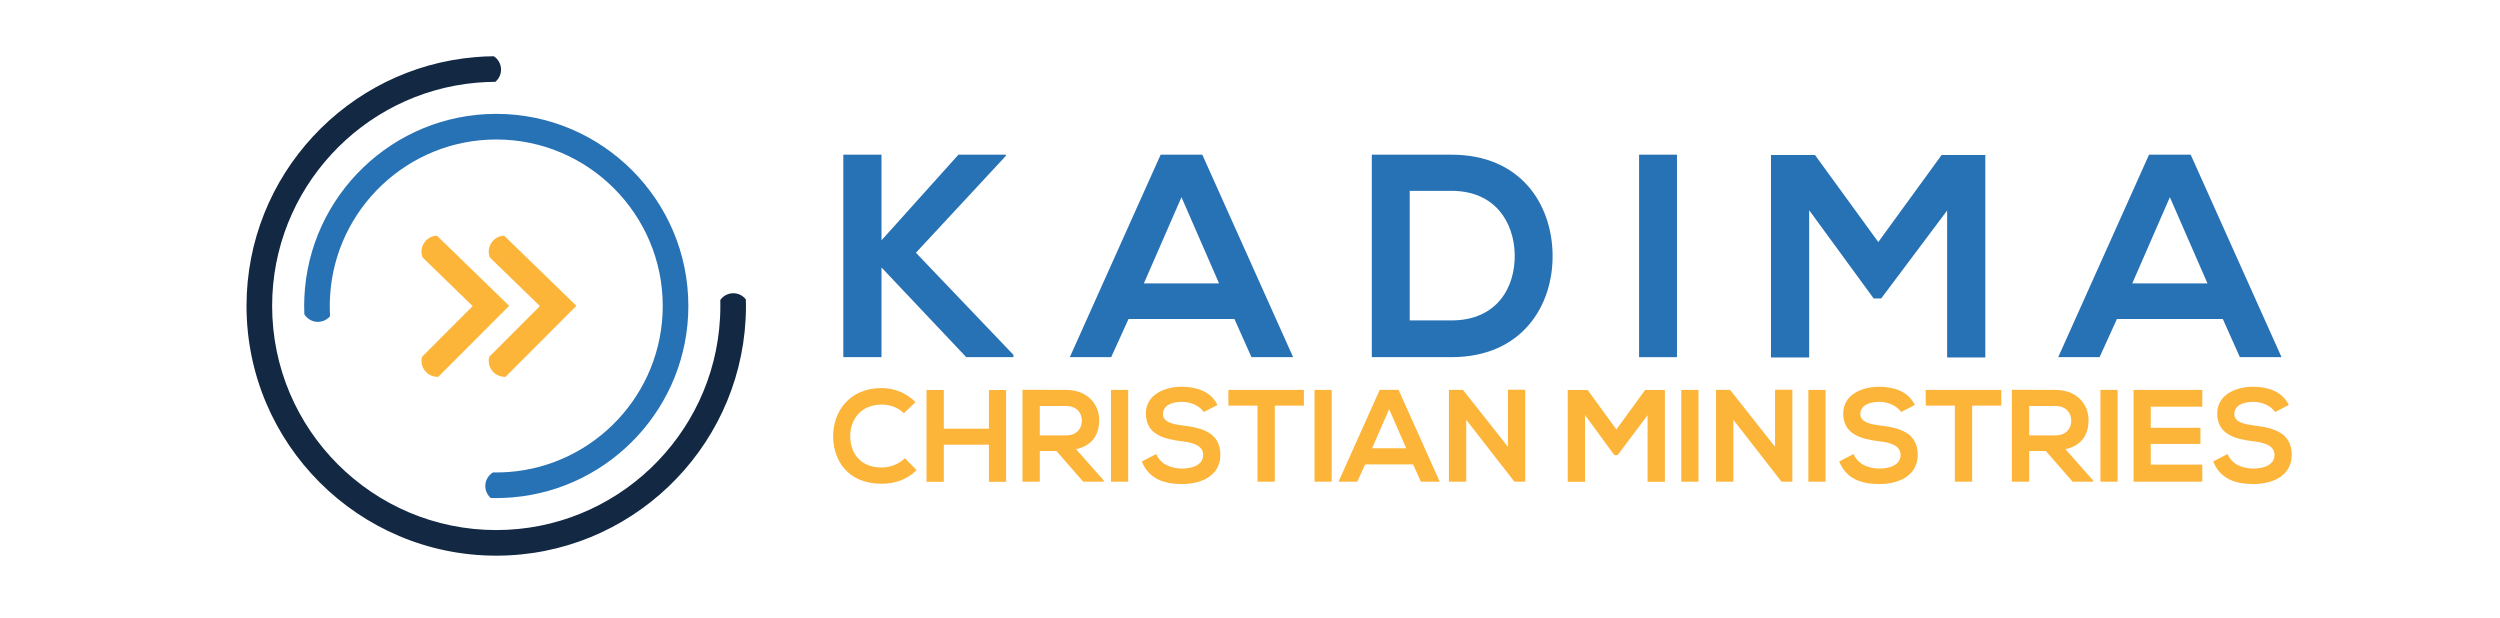 <?xml version="1.0" encoding="utf-8"?>
<svg xmlns="http://www.w3.org/2000/svg" id="master-artboard" viewBox="0 0 396.795 98.111" version="1.1" x="0px" y="0px" style="enable-background:new 0 0 336 235.2;" width="396.795px" height="98.111px">
  <rect id="ee-background" x="0" y="0" width="396.795" height="98.111" style="fill: white; fill-opacity: 0; pointer-events: none;"/>
  <defs>
    <clipPath id="clipPath26" clipPathUnits="userSpaceOnUse">
      <path id="path24" d="M 0,792 H 1255.437 V 0 H 0 Z"/>
    </clipPath>
  </defs>
  <g transform="matrix(0.604, 0, 0, 0.604, -174.759, -293.551)">
    <g transform="matrix(1.115, 0, 0, -1.115, 0, 931.598)" id="g10">
      <g transform="translate(496.556,362.902)" id="g12">
        <path id="path14" style="fill: rgb(39, 113, 181); fill-opacity: 1; fill-rule: nonzero; stroke: none;" d="M 0,0 -21.201,-22.837 1.773,-46.9 v -0.547 H -9.339 l -19.974,21.135 v -21.135 h -8.999 v 47.72 h 8.999 V -19.906 L -11.18,0.273 H 0 Z"/>
      </g>
      <g transform="translate(537.938,353.154)" id="g16">
        <path id="path18" style="fill: rgb(39, 113, 181); fill-opacity: 1; fill-rule: nonzero; stroke: none;" d="M 0,0 -8.863,-20.314 H 8.862 Z m 12.475,-28.699 h -24.95 l -4.091,-9 h -9.748 l 21.405,47.72 h 9.817 l 21.405,-47.72 h -9.816 z"/>
      </g>
      <g id="g20">
        <g clip-path="url(#clipPath26)" id="g22">
          <g transform="translate(591.725,324.113)" id="g28">
            <path id="path30" style="fill: rgb(39, 113, 181); fill-opacity: 1; fill-rule: nonzero; stroke: none;" d="M 0,0 H 9.816 C 20.656,0 24.952,7.908 24.747,15.68 24.542,23.11 20.18,30.541 9.816,30.541 H 0 Z M 33.677,15.612 C 33.88,3.545 26.52,-8.658 9.816,-8.658 H -8.929 V 39.063 H 9.816 c 16.362,0 23.657,-11.659 23.861,-23.451"/>
          </g>
          <path id="path32" style="fill: rgb(39, 113, 181); fill-opacity: 1; fill-rule: nonzero; stroke: none;" d="m 645.785,363.176 h 8.929 v -47.721 h -8.929 z"/>
          <g transform="translate(718.387,350.019)" id="g34">
            <path id="path36" style="fill: rgb(39, 113, 181); fill-opacity: 1; fill-rule: nonzero; stroke: none;" d="m 0,0 -15.543,-20.727 h -1.773 L -32.517,0.067 v -34.698 h -8.999 v 47.719 h 10.362 l 14.929,-20.52 14.93,20.52 H 8.999 V -34.631 H 0 Z"/>
          </g>
          <g transform="translate(770.88,353.154)" id="g38">
            <path id="path40" style="fill: rgb(39, 113, 181); fill-opacity: 1; fill-rule: nonzero; stroke: none;" d="M 0,0 -8.863,-20.314 H 8.862 Z m 12.475,-28.699 h -24.949 l -4.091,-9 h -9.749 l 21.405,47.72 h 9.817 l 21.405,-47.72 h -9.816 z"/>
          </g>
          <g transform="translate(475.527,288.83)" id="g42">
            <path id="path44" style="fill: rgb(252, 180, 57); fill-opacity: 1; fill-rule: nonzero; stroke: none;" d="m 0,0 c -2.225,-2.193 -5.099,-3.213 -8.22,-3.213 -8.033,0 -11.432,5.531 -11.463,11.156 -0.031,5.655 3.646,11.401 11.463,11.401 2.936,0 5.718,-1.112 7.942,-3.307 L -2.997,13.41 c -1.421,1.391 -3.337,2.041 -5.223,2.041 -5.221,0 -7.477,-3.894 -7.446,-7.508 0.031,-3.586 2.101,-7.324 7.446,-7.324 1.886,0 4.018,0.774 5.439,2.194 z"/>
          </g>
          <g transform="translate(492.557,286.08)" id="g46">
            <path id="path48" style="fill: rgb(252, 180, 57); fill-opacity: 1; fill-rule: nonzero; stroke: none;" d="M 0,0 V 8.746 H -10.63 V 0 h -4.078 v 21.631 h 4.078 V 12.516 H 0 v 9.115 H 4.048 L 4.048,0 Z"/>
          </g>
          <g transform="translate(504.55,303.941)" id="g50">
            <path id="path52" style="fill: rgb(252, 180, 57); fill-opacity: 1; fill-rule: nonzero; stroke: none;" d="m 0,0 v -6.922 h 6.211 c 2.595,0 3.706,1.731 3.706,3.461 C 9.917,-1.73 8.775,0 6.211,0 Z m 15.078,-17.83 h -4.85 L 3.924,-10.6 H 0 v -7.23 H -4.08 V 3.83 c 3.431,0 6.86,-0.031 10.291,-0.031 5.098,-0.029 7.787,-3.43 7.787,-7.168 0,-2.967 -1.36,-5.963 -5.47,-6.797 l 6.55,-7.385 z"/>
          </g>
          <path id="path54" style="fill: rgb(252, 180, 57); fill-opacity: 1; fill-rule: nonzero; stroke: none;" d="m 521.331,307.74 h 4.048 v -21.629 h -4.048 z"/>
          <g transform="translate(543.177,302.519)" id="g56">
            <path id="path58" style="fill: rgb(252, 180, 57); fill-opacity: 1; fill-rule: nonzero; stroke: none;" d="m 0,0 c -0.74,1.236 -2.781,2.41 -5.128,2.41 -3.029,0 -4.481,-1.267 -4.481,-2.873 0,-1.887 2.225,-2.41 4.821,-2.721 4.511,-0.554 8.713,-1.73 8.713,-6.89 0,-4.819 -4.264,-6.891 -9.085,-6.891 -4.418,0 -7.817,1.36 -9.423,5.315 l 3.398,1.761 c 0.957,-2.379 3.461,-3.429 6.088,-3.429 2.564,0 4.974,0.896 4.974,3.244 0,2.039 -2.132,2.875 -5.005,3.183 -4.42,0.526 -8.498,1.7 -8.498,6.551 0,4.449 4.388,6.272 8.373,6.303 3.368,0 6.86,-0.959 8.498,-4.295 z"/>
          </g>
          <g transform="translate(555.851,304.033)" id="g60">
            <path id="path62" style="fill: rgb(252, 180, 57); fill-opacity: 1; fill-rule: nonzero; stroke: none;" d="M 0,0 H -6.86 V 3.707 H 10.938 V 0 H 4.079 V -17.922 H 0 Z"/>
          </g>
          <path id="path64" style="fill: rgb(252, 180, 57); fill-opacity: 1; fill-rule: nonzero; stroke: none;" d="m 569.294,307.74 h 4.048 v -21.629 h -4.048 z"/>
          <g transform="translate(586.878,303.199)" id="g66">
            <path id="path68" style="fill: rgb(252, 180, 57); fill-opacity: 1; fill-rule: nonzero; stroke: none;" d="M 0,0 -4.017,-9.209 H 4.018 Z M 5.655,-13.01 H -5.654 l -1.854,-4.078 h -4.419 l 9.702,21.629 h 4.449 l 9.704,-21.629 h -4.45 z"/>
          </g>
          <g transform="translate(614.876,307.772)" id="g70">
            <path id="path72" style="fill: rgb(252, 180, 57); fill-opacity: 1; fill-rule: nonzero; stroke: none;" d="M 0,0 H 4.079 V -21.66 H 1.545 v -0.031 L -9.826,-7.076 V -21.66 h -4.078 v 21.629 h 3.306 L 0,-13.441 Z"/>
          </g>
          <g transform="translate(647.789,301.777)" id="g74">
            <path id="path76" style="fill: rgb(252, 180, 57); fill-opacity: 1; fill-rule: nonzero; stroke: none;" d="m 0,0 -7.045,-9.393 h -0.803 l -6.891,9.424 v -15.728 h -4.079 V 5.934 h 4.697 l 6.767,-9.301 6.767,9.301 H 4.079 V -15.697 H 0 Z"/>
          </g>
          <path id="path78" style="fill: rgb(252, 180, 57); fill-opacity: 1; fill-rule: nonzero; stroke: none;" d="m 655.735,307.74 h 4.047 v -21.629 h -4.047 z"/>
          <g transform="translate(677.83,307.772)" id="g80">
            <path id="path82" style="fill: rgb(252, 180, 57); fill-opacity: 1; fill-rule: nonzero; stroke: none;" d="M 0,0 H 4.078 V -21.66 H 1.544 v -0.031 L -9.826,-7.076 V -21.66 h -4.079 v 21.629 h 3.306 L 0,-13.441 Z"/>
          </g>
          <path id="path84" style="fill: rgb(252, 180, 57); fill-opacity: 1; fill-rule: nonzero; stroke: none;" d="m 685.682,307.74 h 4.047 v -21.629 h -4.047 z"/>
          <g transform="translate(707.53,302.519)" id="g86">
            <path id="path88" style="fill: rgb(252, 180, 57); fill-opacity: 1; fill-rule: nonzero; stroke: none;" d="m 0,0 c -0.742,1.236 -2.781,2.41 -5.13,2.41 -3.028,0 -4.479,-1.267 -4.479,-2.873 0,-1.887 2.224,-2.41 4.819,-2.721 4.512,-0.554 8.714,-1.73 8.714,-6.89 0,-4.819 -4.265,-6.891 -9.085,-6.891 -4.419,0 -7.818,1.36 -9.424,5.315 l 3.398,1.761 c 0.959,-2.379 3.461,-3.429 6.088,-3.429 2.565,0 4.975,0.896 4.975,3.244 0,2.039 -2.132,2.875 -5.006,3.183 -4.419,0.526 -8.497,1.7 -8.497,6.551 0,4.449 4.387,6.272 8.374,6.303 3.367,0 6.859,-0.959 8.497,-4.295 z"/>
          </g>
          <g transform="translate(720.202,304.033)" id="g90">
            <path id="path92" style="fill: rgb(252, 180, 57); fill-opacity: 1; fill-rule: nonzero; stroke: none;" d="M 0,0 H -6.86 V 3.707 H 10.938 V 0 H 4.079 V -17.922 H 0 Z"/>
          </g>
          <g transform="translate(737.724,303.941)" id="g94">
            <path id="path96" style="fill: rgb(252, 180, 57); fill-opacity: 1; fill-rule: nonzero; stroke: none;" d="m 0,0 v -6.922 h 6.211 c 2.595,0 3.707,1.731 3.707,3.461 C 9.918,-1.73 8.775,0 6.211,0 Z M 15.079,-17.83 H 10.228 L 3.924,-10.6 H 0 v -7.23 H -4.079 V 3.83 c 3.43,0 6.86,-0.031 10.29,-0.031 5.098,-0.029 7.787,-3.43 7.787,-7.168 0,-2.967 -1.36,-5.963 -5.47,-6.797 l 6.551,-7.385 z"/>
          </g>
          <path id="path98" style="fill: rgb(252, 180, 57); fill-opacity: 1; fill-rule: nonzero; stroke: none;" d="m 754.507,307.74 h 4.047 v -21.629 h -4.047 z"/>
          <g transform="translate(778.516,286.111)" id="g100">
            <path id="path102" style="fill: rgb(252, 180, 57); fill-opacity: 1; fill-rule: nonzero; stroke: none;" d="M 0,0 H -16.191 V 21.629 H 0 V 17.674 H -12.144 V 12.699 H -0.433 V 8.898 H -12.144 V 4.018 H 0 Z"/>
          </g>
          <g transform="translate(795.668,302.519)" id="g104">
            <path id="path106" style="fill: rgb(252, 180, 57); fill-opacity: 1; fill-rule: nonzero; stroke: none;" d="m 0,0 c -0.741,1.236 -2.781,2.41 -5.128,2.41 -3.029,0 -4.481,-1.267 -4.481,-2.873 0,-1.887 2.224,-2.41 4.82,-2.721 4.512,-0.554 8.714,-1.73 8.714,-6.89 0,-4.819 -4.264,-6.891 -9.085,-6.891 -4.419,0 -7.817,1.36 -9.423,5.315 l 3.398,1.761 c 0.957,-2.379 3.461,-3.429 6.086,-3.429 2.566,0 4.975,0.896 4.975,3.244 0,2.039 -2.131,2.875 -5.004,3.183 -4.42,0.526 -8.498,1.7 -8.498,6.551 0,4.449 4.387,6.272 8.373,6.303 3.368,0 6.86,-0.959 8.498,-4.295 z"/>
          </g>
          <g transform="matrix(1, 0, 0, 1, 376.448, 372.793)" id="g108">
            <path id="path110" style="fill: rgb(39, 113, 181); fill-opacity: 1; fill-rule: nonzero; stroke: none;" d="m 0,0 c -24.31,0 -44.208,-19.263 -45.226,-43.325 -0.032,-0.642 -0.046,-1.299 -0.046,-1.946 0,-0.658 0.014,-1.307 0.046,-1.956 0.27,-0.453 0.641,-0.844 1.086,-1.139 0.597,-0.416 1.32,-0.657 2.105,-0.657 0.905,0 1.743,0.326 2.392,0.86 0.182,0.152 0.34,0.31 0.482,0.491 -0.051,0.793 -0.075,1.592 -0.075,2.401 0,0.799 0.024,1.598 0.075,2.384 1.231,20.522 18.328,36.85 39.161,36.85 21.632,0 39.236,-17.602 39.236,-39.234 0,-20.66 -16.049,-37.637 -36.332,-39.132 -0.957,-0.067 -1.93,-0.105 -2.904,-0.105 -0.249,0 -0.506,0 -0.754,0.007 -0.453,-0.256 -0.845,-0.627 -1.147,-1.057 -0.431,-0.61 -0.687,-1.35 -0.687,-2.15 0,-0.762 0.234,-1.478 0.627,-2.067 0.181,-0.279 0.408,-0.536 0.655,-0.747 0.438,-0.015 0.869,-0.023 1.306,-0.023 1.276,0 2.536,0.053 3.78,0.159 23.202,1.924 41.492,21.428 41.492,45.115 C 45.272,-20.312 24.96,0 0,0"/>
          </g>
          <g transform="matrix(1, 0, 0, 1, -251.271, -120.074)">
            <g transform="matrix(1, 0, 0, 1, 686.55, 449.131)" id="g112">
              <g>
                <path id="path114" style="fill: rgb(18, 40, 67); fill-opacity: 1; fill-rule: nonzero; stroke: none;" d="m 0,0 c -0.679,0.89 -1.758,1.463 -2.965,1.463 -1.267,0 -2.392,-0.626 -3.063,-1.591 0.007,-0.469 0.014,-0.936 0.014,-1.405 0,-0.943 -0.023,-1.878 -0.075,-2.814 -1.464,-27.82 -24.561,-50.003 -52.743,-50.003 -29.125,0 -52.817,23.691 -52.817,52.817 0,27.533 21.18,50.216 48.102,52.607 1.479,0.135 2.981,0.203 4.498,0.211 0.821,0.687 1.349,1.721 1.349,2.882 0,1.321 -0.679,2.484 -1.712,3.147 -1.464,-0.007 -2.904,-0.076 -4.338,-0.204 -30.16,-2.505 -53.936,-27.85 -53.936,-58.643 0,-32.452 26.402,-58.853 58.854,-58.853 31.412,0 57.149,24.733 58.772,55.744 0.053,1.036 0.082,2.069 0.082,3.109 C 0.022,-1.019 0.015,-0.505 0,0" transform="matrix(1, 0, 0, 1, 1.1368683772161603e-13, -5.684341886080802e-14)"/>
                <g transform="matrix(1, 0, 0, 1, -39.944, -1.504)" id="g116">
                  <path id="path118" style="fill: rgb(252, 180, 57); fill-opacity: 1; fill-rule: nonzero; stroke: none;" d="m 0,0 -13.175,-13.19 -3.531,-3.539 c -0.068,-0.007 -0.136,-0.007 -0.204,-0.007 -0.785,0 -1.509,0.249 -2.106,0.655 -0.444,0.296 -0.814,0.695 -1.086,1.147 -0.355,0.566 -0.558,1.231 -0.558,1.947 0,0.333 0.045,0.665 0.128,0.974 l 2.634,2.634 9.303,9.319 -9.627,9.348 -2.143,2.082 -0.008,0.008 c -0.189,0.438 -0.287,0.913 -0.287,1.411 0,0.716 0.203,1.388 0.558,1.954 0.235,0.384 0.528,0.725 0.883,0.996 0.604,0.475 1.366,0.77 2.189,0.793 l 3.863,-3.743 z"/>
                </g>
                <g transform="matrix(1, 0, 0, 1, -55.79, -1.504)" id="g120">
                  <path id="path122" style="fill: rgb(252, 180, 57); fill-opacity: 1; fill-rule: nonzero; stroke: none;" d="m 0,0 -13.175,-13.19 -3.531,-3.539 c -0.068,-0.007 -0.136,-0.007 -0.204,-0.007 -0.785,0 -1.509,0.249 -2.106,0.655 -0.444,0.296 -0.814,0.695 -1.086,1.147 -0.355,0.566 -0.558,1.231 -0.558,1.947 0,0.333 0.045,0.665 0.128,0.974 l 2.634,2.634 9.303,9.319 -9.627,9.348 -2.144,2.082 -0.007,0.008 c -0.189,0.438 -0.287,0.913 -0.287,1.411 0,0.716 0.203,1.388 0.558,1.954 0.235,0.384 0.528,0.725 0.883,0.996 0.604,0.475 1.366,0.77 2.189,0.793 l 3.863,-3.743 z"/>
                </g>
              </g>
            </g>
          </g>
        </g>
      </g>
    </g>
  </g>
</svg>
